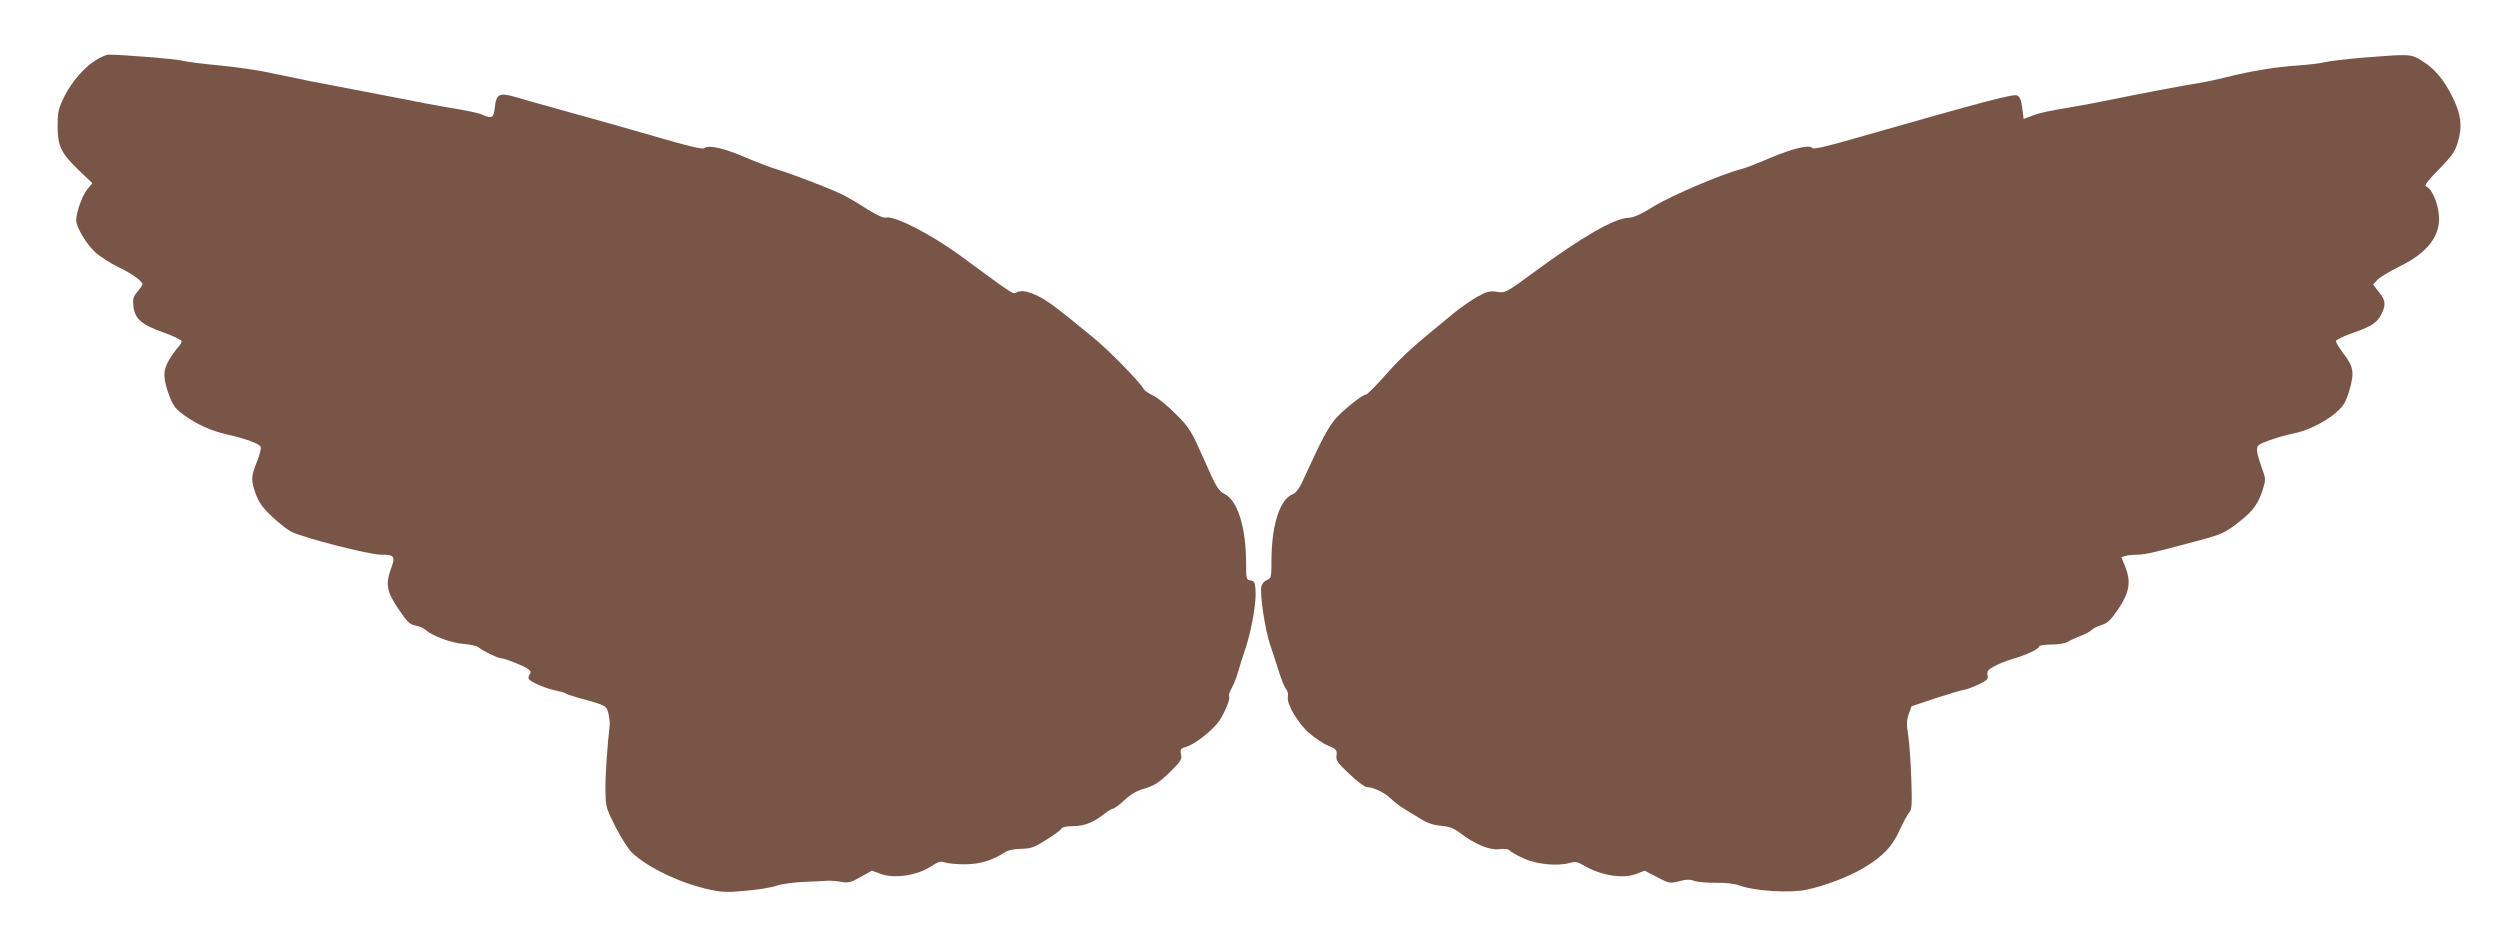 <?xml version="1.0" standalone="no"?>
<!DOCTYPE svg PUBLIC "-//W3C//DTD SVG 20010904//EN"
 "http://www.w3.org/TR/2001/REC-SVG-20010904/DTD/svg10.dtd">
<svg version="1.0" xmlns="http://www.w3.org/2000/svg"
 width="1280pt" height="485pt" viewBox="0 0 1280 485"
 preserveAspectRatio="xMidYMid meet">
<g transform="translate(0,485) scale(0.1,-0.1)"
fill="#795548" stroke="none">
<path d="M489 4541 c-61 -39 -123 -111 -162 -190 -28 -58 -32 -76 -32 -146 0
-103 18 -140 109 -227 l69 -66 -26 -31 c-25 -30 -57 -119 -57 -158 0 -35 51
-121 96 -163 25 -23 78 -57 117 -76 67 -31 127 -74 127 -90 0 -3 -12 -20 -26
-37 -22 -26 -25 -38 -21 -75 7 -64 42 -95 153 -134 52 -18 94 -39 94 -45 0 -7
-9 -22 -19 -32 -10 -10 -31 -40 -46 -65 -32 -55 -31 -95 4 -188 18 -46 32 -64
74 -94 67 -48 136 -79 217 -98 98 -22 169 -48 175 -64 3 -8 -6 -43 -20 -77
-30 -76 -31 -94 -5 -165 15 -42 34 -69 84 -116 36 -34 81 -69 99 -77 68 -33
398 -117 457 -117 71 0 76 -7 50 -77 -26 -73 -19 -113 36 -195 50 -75 61 -85
96 -92 18 -3 40 -14 50 -23 33 -30 132 -66 193 -70 33 -3 67 -10 75 -17 22
-19 99 -56 114 -56 20 0 117 -39 140 -55 14 -11 16 -18 8 -28 -6 -7 -8 -18 -4
-24 10 -16 92 -50 139 -59 21 -4 43 -10 48 -14 6 -4 44 -17 85 -28 122 -33
127 -36 136 -79 4 -21 7 -45 6 -53 -12 -99 -24 -272 -22 -340 1 -81 4 -90 52
-185 28 -55 66 -114 84 -131 82 -77 248 -156 394 -188 63 -14 94 -16 185 -7
61 5 131 16 157 25 27 10 93 19 150 21 57 2 112 5 123 6 11 0 39 -2 62 -6 36
-7 50 -3 100 25 l57 32 47 -17 c71 -25 186 -7 257 40 37 24 47 27 75 18 18 -5
66 -9 107 -8 74 2 133 21 198 63 13 9 48 16 81 16 49 1 66 7 126 45 39 24 74
49 78 57 5 9 26 14 58 14 58 0 106 18 159 60 21 16 43 30 49 30 7 0 33 20 59
44 33 31 64 48 106 60 47 14 70 29 124 81 58 56 64 67 59 93 -5 27 -3 30 31
40 44 14 134 86 166 133 28 43 57 115 49 123 -4 3 2 23 14 44 11 20 25 57 32
82 7 25 25 83 41 130 31 96 54 235 48 295 -2 33 -7 41 -25 43 -22 3 -23 8 -23
85 0 188 -43 325 -112 359 -29 14 -42 35 -103 175 -67 150 -74 162 -145 233
-41 42 -93 84 -115 94 -22 11 -44 25 -48 33 -24 40 -177 197 -254 260 -192
158 -236 191 -288 217 -56 27 -90 32 -114 17 -14 -9 -23 -2 -276 184 -151 112
-345 212 -389 201 -13 -3 -45 11 -96 43 -41 27 -97 60 -125 74 -58 29 -242
100 -335 129 -36 11 -110 39 -165 63 -107 46 -187 64 -208 47 -9 -8 -78 8
-252 59 -132 38 -328 94 -435 123 -107 30 -230 64 -273 77 -92 27 -106 20
-114 -55 -6 -49 -13 -54 -60 -35 -30 13 -57 18 -203 43 -52 9 -138 25 -190 36
-52 10 -169 33 -260 50 -197 37 -267 51 -423 84 -64 15 -187 33 -273 41 -86 8
-173 19 -193 25 -30 8 -313 31 -376 30 -11 0 -41 -13 -66 -29z"/>
<path d="M12100 4555 c-85 -7 -173 -18 -195 -23 -22 -6 -83 -13 -135 -17 -115
-7 -243 -28 -370 -60 -52 -13 -115 -26 -140 -30 -57 -8 -326 -59 -450 -85 -52
-11 -138 -27 -190 -36 -146 -25 -172 -30 -217 -47 l-42 -16 -7 55 c-4 38 -12
58 -25 65 -19 10 -159 -27 -834 -220 -143 -41 -211 -57 -216 -49 -12 19 -99
-1 -219 -52 -63 -27 -128 -52 -145 -56 -92 -22 -359 -136 -445 -189 -67 -42
-105 -59 -131 -60 -73 -2 -235 -95 -484 -278 -146 -107 -148 -108 -191 -101
-37 5 -52 2 -101 -26 -32 -18 -85 -55 -118 -82 -213 -174 -260 -216 -345 -311
-52 -59 -100 -107 -106 -107 -18 0 -117 -79 -157 -125 -37 -43 -74 -114 -153
-287 -30 -68 -45 -90 -67 -99 -64 -27 -106 -156 -107 -332 0 -93 -1 -98 -24
-107 -13 -5 -25 -19 -28 -34 -8 -42 19 -219 45 -297 14 -41 35 -105 47 -144
12 -38 28 -77 36 -85 7 -9 11 -25 8 -37 -9 -34 52 -138 111 -188 28 -24 71
-53 96 -63 42 -18 45 -23 42 -49 -4 -25 4 -38 66 -96 39 -37 79 -67 89 -67 35
-1 90 -27 123 -59 19 -18 50 -42 71 -54 20 -12 58 -35 84 -51 32 -20 64 -31
102 -34 43 -4 65 -12 98 -37 76 -58 149 -88 199 -83 29 4 48 1 55 -7 6 -7 38
-25 73 -41 68 -30 173 -40 235 -22 27 8 39 6 80 -18 83 -47 193 -64 258 -39
l45 17 63 -33 c62 -32 66 -33 113 -21 36 10 57 10 78 2 15 -6 65 -10 109 -10
53 1 97 -4 126 -15 75 -27 254 -38 337 -21 98 21 222 68 296 113 98 59 144
107 183 192 19 41 41 83 50 92 13 14 14 42 10 170 -3 85 -10 186 -16 224 -9
56 -8 78 3 110 l14 39 129 43 c71 23 136 42 144 42 8 1 39 12 69 26 46 22 52
28 47 48 -4 19 1 27 32 44 20 12 62 29 93 38 70 20 139 52 139 65 0 6 28 10
63 10 35 0 71 6 82 13 11 7 41 21 67 31 25 9 52 24 58 31 7 8 29 19 49 25 30
8 46 23 85 79 58 86 68 141 38 217 l-21 52 22 6 c12 3 40 6 62 6 38 0 95 14
318 74 115 31 132 39 210 101 65 52 89 86 113 160 15 49 15 54 -6 111 -12 32
-23 72 -24 87 -1 27 4 31 64 53 36 13 90 28 120 34 71 13 165 59 222 109 38
34 48 51 67 113 26 90 22 119 -30 187 -21 28 -39 57 -39 64 0 7 37 25 83 41
100 35 130 55 151 100 23 48 20 68 -14 111 l-30 38 22 24 c12 13 64 44 114 69
144 70 211 158 201 264 -5 62 -37 134 -63 144 -14 5 -1 23 63 89 69 71 83 90
98 142 23 80 16 139 -28 228 -44 89 -92 146 -157 186 -57 35 -58 35 -300 16z"/>
</g>
</svg>
